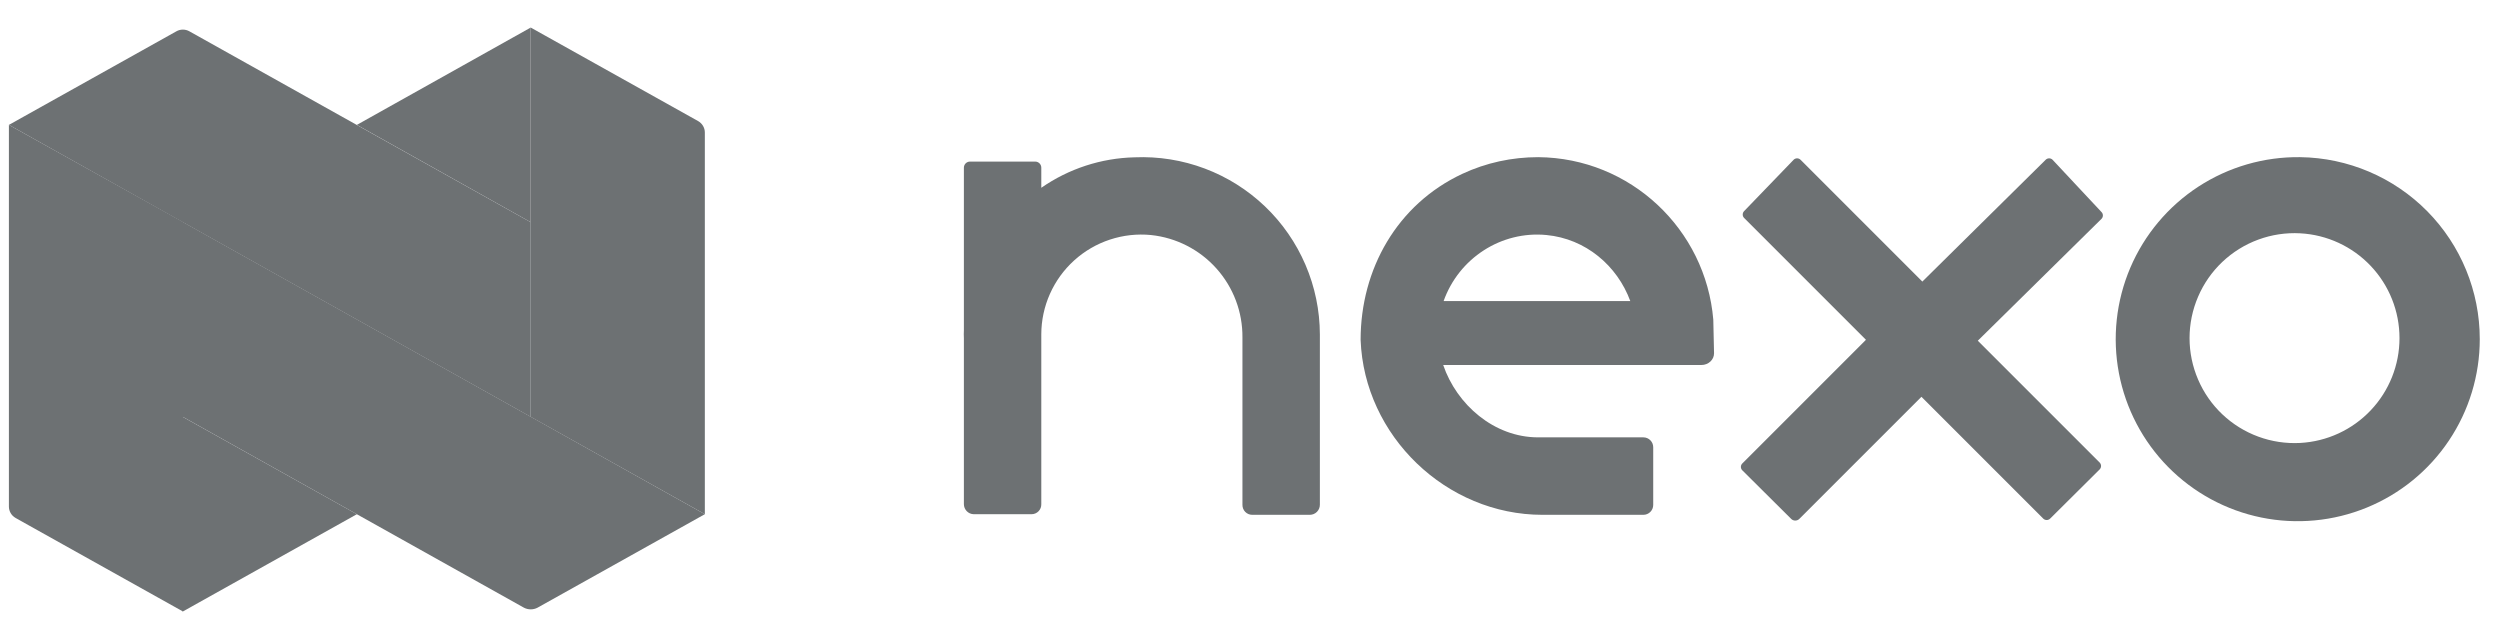 <svg width="139" height="35" viewBox="0 0 139 35" fill="none" xmlns="http://www.w3.org/2000/svg">
<g clip-path="url(#clip0_1416_10459)">
<g clip-path="url(#clip1_1416_10459)">
<path d="M127.89 8.738C125.882 8.711 123.913 9.282 122.23 10.377C120.549 11.473 119.23 13.044 118.443 14.891C117.657 16.738 117.437 18.777 117.812 20.749C118.187 22.721 119.14 24.537 120.55 25.966C121.96 27.395 123.763 28.373 125.73 28.774C127.697 29.176 129.739 28.983 131.596 28.221C133.454 27.46 135.042 26.163 136.16 24.495C137.278 22.828 137.875 20.866 137.875 18.859C137.876 16.198 136.828 13.644 134.959 11.749C133.09 9.855 130.551 8.773 127.89 8.738ZM127.89 24.628C127.098 24.67 126.306 24.551 125.562 24.277C124.818 24.004 124.137 23.581 123.561 23.036C122.986 22.491 122.527 21.834 122.215 21.105C121.901 20.377 121.739 19.593 121.739 18.8C121.739 18.007 121.901 17.222 122.215 16.494C122.527 15.765 122.986 15.109 123.561 14.563C124.137 14.018 124.818 13.595 125.562 13.322C126.306 13.048 127.098 12.929 127.89 12.972C129.382 13.052 130.785 13.701 131.812 14.785C132.84 15.869 133.412 17.306 133.412 18.8C133.412 20.293 132.84 21.73 131.812 22.814C130.785 23.898 129.382 24.547 127.89 24.628Z" fill="#6D7173"/>
<path d="M114.118 8.878C114.067 8.83 114.001 8.804 113.932 8.804C113.862 8.804 113.795 8.83 113.745 8.878L106.882 15.656L100.105 8.878C100.054 8.83 99.987 8.804 99.918 8.804C99.848 8.804 99.781 8.83 99.731 8.878L96.969 11.742C96.921 11.792 96.895 11.859 96.895 11.928C96.895 11.998 96.921 12.064 96.969 12.114L103.747 18.893L96.868 25.773C96.82 25.823 96.793 25.89 96.793 25.959C96.793 26.028 96.82 26.095 96.868 26.145L99.579 28.84C99.609 28.873 99.646 28.899 99.686 28.917C99.727 28.935 99.772 28.944 99.816 28.944C99.861 28.944 99.905 28.935 99.946 28.917C99.987 28.899 100.023 28.873 100.053 28.84L106.832 22.062L113.61 28.84C113.66 28.887 113.727 28.914 113.796 28.914C113.865 28.914 113.932 28.887 113.982 28.84L116.745 26.095C116.792 26.044 116.819 25.978 116.819 25.908C116.819 25.839 116.792 25.772 116.745 25.722L109.966 18.944L116.846 12.165C116.894 12.115 116.921 12.048 116.921 11.979C116.921 11.91 116.894 11.843 116.846 11.793L114.118 8.878Z" fill="#6D7173"/>
<path d="M95.259 17.773C94.838 12.746 90.652 8.781 85.525 8.738C84.064 8.738 82.634 9.046 81.31 9.663C77.68 11.36 75.65 14.962 75.65 18.898C75.849 24.238 80.413 28.624 85.76 28.624H91.371C91.67 28.624 91.919 28.382 91.919 28.076V24.865C91.919 24.566 91.677 24.317 91.371 24.317H85.518C83.069 24.317 80.99 22.494 80.242 20.294H94.596C94.988 20.294 95.301 20.002 95.301 19.646C95.294 19.197 95.259 17.773 95.259 17.773ZM90.645 16.741H80.264C81.111 14.356 83.468 12.826 85.981 13.067C88.16 13.273 89.918 14.768 90.645 16.741Z" fill="#6D7173"/>
<path d="M63.082 8.747C61.224 8.791 59.421 9.38 57.896 10.441V9.323C57.896 9.233 57.861 9.147 57.797 9.083C57.733 9.02 57.647 8.984 57.557 8.984H53.931C53.841 8.984 53.755 9.02 53.691 9.083C53.628 9.147 53.592 9.233 53.592 9.323V18.355C53.584 18.507 53.584 18.66 53.592 18.812V28.031C53.592 28.176 53.649 28.316 53.75 28.42C53.851 28.525 53.989 28.586 54.135 28.59H57.354C57.427 28.59 57.499 28.576 57.566 28.547C57.633 28.519 57.693 28.477 57.744 28.425C57.794 28.373 57.834 28.311 57.86 28.244C57.886 28.176 57.899 28.103 57.896 28.031V18.592C57.897 17.817 58.06 17.051 58.375 16.343C58.69 15.634 59.149 15 59.724 14.479C60.298 13.959 60.975 13.565 61.711 13.322C62.447 13.079 63.225 12.992 63.997 13.068C65.4 13.215 66.699 13.88 67.638 14.933C68.578 15.985 69.092 17.35 69.08 18.762V28.065C69.078 28.137 69.091 28.21 69.117 28.277C69.143 28.345 69.183 28.407 69.233 28.459C69.284 28.511 69.344 28.553 69.411 28.581C69.478 28.609 69.55 28.624 69.623 28.624H72.825C72.974 28.624 73.116 28.565 73.221 28.46C73.326 28.355 73.385 28.213 73.385 28.065V18.592C73.381 17.261 73.109 15.945 72.584 14.722C72.059 13.498 71.293 12.394 70.331 11.474C69.368 10.555 68.23 9.839 66.985 9.371C65.739 8.902 64.411 8.69 63.082 8.747Z" fill="#6D7173"/>
<path d="M0.495 6.943V28.168C0.495 28.296 0.53 28.421 0.595 28.532C0.66 28.642 0.754 28.735 0.867 28.8L10.176 34.001V12.34L0.495 6.943Z" fill="#6D7173"/>
<path d="M29.508 1.532L38.817 6.733C38.93 6.798 39.024 6.89 39.089 7.001C39.154 7.112 39.189 7.237 39.189 7.364V28.59L29.508 23.178V1.532Z" fill="#6D7173"/>
<path d="M10.162 34.001L19.843 28.59L10.162 23.178V34.001Z" fill="#6D7173"/>
<path d="M10.533 1.743L29.508 12.355V23.178L0.495 6.944L9.804 1.743C9.914 1.679 10.04 1.646 10.168 1.646C10.296 1.646 10.422 1.679 10.533 1.743Z" fill="#6D7173"/>
<path d="M29.507 1.532L19.841 6.944L29.507 12.355V1.532Z" fill="#6D7173"/>
<path d="M39.19 28.589L29.881 33.79C29.767 33.849 29.639 33.88 29.509 33.88C29.379 33.88 29.251 33.849 29.136 33.79L10.162 23.177V12.339L39.19 28.589Z" fill="#6D7173"/>
</g>
</g>
<defs>
<clipPath id="clip0_1416_10459">
<rect width="138" height="35" fill="white" transform="translate(0.169)"/>
</clipPath>
<clipPath id="clip1_1416_10459">
<rect width="137.451" height="33.879" fill="white" transform="translate(0.444 0.994)"/>
</clipPath>
</defs>
</svg>
